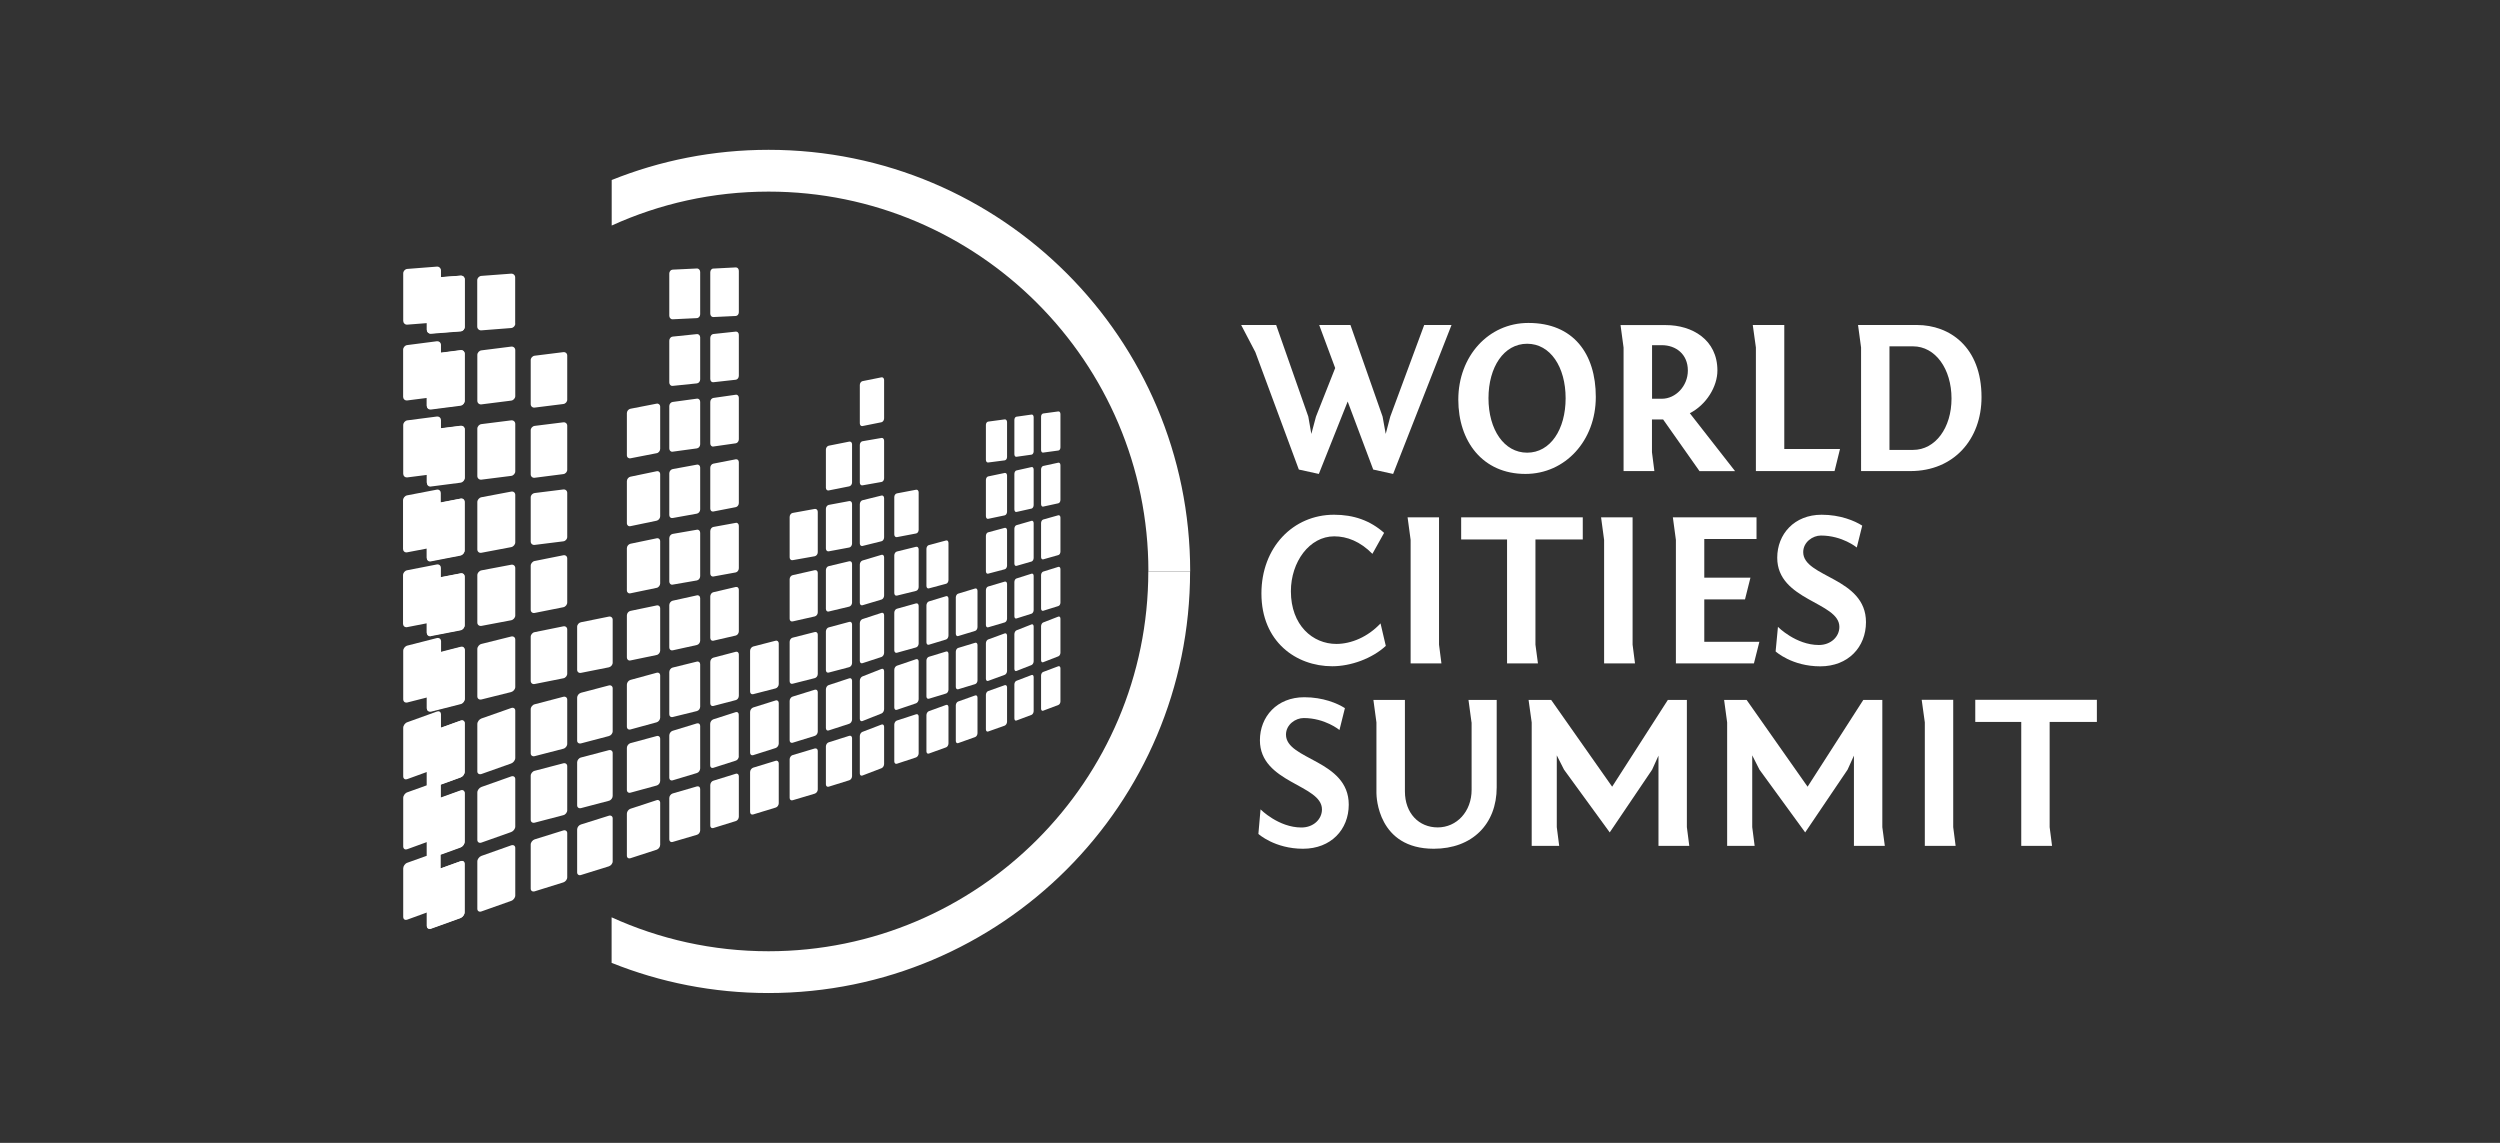 <?xml version="1.0" encoding="UTF-8"?> <svg xmlns="http://www.w3.org/2000/svg" xmlns:xlink="http://www.w3.org/1999/xlink" version="1.1" id="Layer_1" x="0px" y="0px" viewBox="0 0 280 128" style="enable-background:new 0 0 280 128;" xml:space="preserve"><rect x="0" y="0" width="280" height="128" fill="#333333" stroke="none"/> <style type="text/css"> .st0{fill-rule:evenodd;clip-rule:evenodd;fill:#FFFFFF;} .st1{fill:#FFFFFF;} .st2{fill:#FFFEFE;} .st3{fill-rule:evenodd;clip-rule:evenodd;} .st4{fill-rule:evenodd;clip-rule:evenodd;fill:none;} </style> <g> <path class="st1" d="M128.62,64c0-23.46-19.09-42.54-42.54-42.54c-6.26,0-12.21,1.36-17.57,3.8v-5.1 c5.43-2.18,11.36-3.38,17.57-3.38c26.08,0,47.22,21.14,47.22,47.22H128.62z"></path> <path class="st1" d="M133.29,64c0,26.08-21.14,47.22-47.22,47.22c-6.21,0-12.14-1.2-17.57-3.38v-5.1c5.36,2.44,11.31,3.8,17.57,3.8 c23.46,0,42.54-19.09,42.54-42.54H133.29z"></path> <path class="st1" d="M57.71,84.89c0,0.25-0.21,0.53-0.46,0.62l-3.33,1.18c-0.25,0.08-0.46-0.05-0.46-0.29v-5.31 c0-0.25,0.21-0.53,0.46-0.62l3.33-1.17c0.25-0.09,0.46,0.04,0.46,0.29V84.89z"></path> <path class="st1" d="M63.53,83.31c0,0.24-0.19,0.49-0.44,0.55l-3.21,0.83c-0.24,0.06-0.44-0.08-0.44-0.32v-4.94 c0-0.24,0.2-0.49,0.44-0.55l3.21-0.84c0.24-0.06,0.44,0.08,0.44,0.32V83.31z"></path> <path class="st1" d="M68.62,74.22c0,0.24-0.19,0.47-0.43,0.52l-3.12,0.62c-0.24,0.05-0.43-0.11-0.43-0.34V70.2 c0-0.24,0.19-0.46,0.43-0.51l3.12-0.63c0.23-0.05,0.43,0.11,0.43,0.34V74.22z"></path> <path class="st1" d="M73.94,65.34c0,0.23-0.18,0.46-0.4,0.5l-2.93,0.61c-0.22,0.05-0.4-0.1-0.4-0.33V61.4c0-0.23,0.18-0.45,0.4-0.5 l2.93-0.61c0.22-0.05,0.4,0.1,0.4,0.33V65.34z"></path> <path class="st1" d="M73.94,80.37c0,0.23-0.18,0.47-0.4,0.53l-2.93,0.8c-0.22,0.06-0.4-0.08-0.4-0.31v-4.71 c0-0.23,0.18-0.47,0.4-0.53l2.93-0.8c0.22-0.06,0.4,0.07,0.4,0.31V80.37z"></path> <path class="st1" d="M73.94,94.62c0,0.23-0.18,0.48-0.4,0.55l-2.93,0.95c-0.22,0.07-0.4-0.05-0.4-0.28v-4.71 c0-0.23,0.18-0.48,0.4-0.55l2.93-0.96c0.22-0.07,0.4,0.06,0.4,0.29V94.62z"></path> <path class="st1" d="M48.11,104.04c-0.18,0-0.3-0.13-0.3-0.33v-1.51l-2.2,0.8c-0.05,0.02-0.11,0.03-0.15,0.03 c-0.18,0-0.3-0.13-0.3-0.33v-5.44c0-0.25,0.2-0.54,0.45-0.63l2.2-0.79l0-0.02v-1.51l-2.2,0.8c-0.05,0.02-0.1,0.03-0.15,0.03 c-0.18,0-0.3-0.13-0.3-0.33v-5.44c0-0.26,0.2-0.54,0.45-0.63l2.2-0.79v-1.49l-2.2,0.8c-0.05,0.02-0.11,0.03-0.15,0.03 c-0.18,0-0.3-0.13-0.3-0.33v-5.44c0-0.26,0.2-0.54,0.45-0.63l3.33-1.2c0.05-0.02,0.1-0.03,0.15-0.03c0.17,0,0.3,0.13,0.3,0.33v1.51 l2.2-0.79c0.05-0.02,0.1-0.03,0.15-0.03c0.18,0,0.3,0.12,0.3,0.33v5.44c0,0.26-0.21,0.54-0.46,0.63l-2.2,0.8v1.48l2.2-0.79 c0.05-0.02,0.1-0.03,0.15-0.03c0.18,0,0.3,0.13,0.3,0.33v5.43c0,0.26-0.21,0.54-0.46,0.63l-2.21,0.8l0,0.02v1.51l2.2-0.79 c0.05-0.02,0.1-0.03,0.15-0.03c0.18,0,0.3,0.12,0.3,0.33v5.44c0,0.26-0.21,0.54-0.46,0.63l-3.33,1.2 C48.2,104.03,48.15,104.04,48.11,104.04"></path> <path class="st1" d="M48.15,79.71c-0.2,0-0.34-0.15-0.34-0.36v-1.23l-2.2,0.56c-0.04,0.01-0.07,0.01-0.11,0.01 c-0.2,0-0.34-0.15-0.34-0.36v-5.44c0-0.25,0.2-0.51,0.45-0.58l3.33-0.85c0.04-0.01,0.07-0.01,0.11-0.01c0.2,0,0.35,0.15,0.35,0.37 v1.23l2.2-0.56c0.03-0.01,0.07-0.01,0.11-0.01c0.2,0,0.35,0.15,0.35,0.36v5.44c0,0.26-0.21,0.52-0.46,0.58l-3.33,0.85 C48.22,79.71,48.18,79.71,48.15,79.71"></path> <path class="st1" d="M48.18,71.27c-0.22,0-0.38-0.16-0.38-0.39v-1.07l-2.2,0.43c-0.03,0.01-0.06,0.01-0.09,0.01 c-0.21,0-0.37-0.16-0.37-0.39v-5.44c0-0.26,0.2-0.5,0.45-0.55l3.33-0.65c0.03,0,0.06-0.01,0.09-0.01c0.21,0,0.37,0.16,0.37,0.38 v1.07l2.2-0.43c0.03,0,0.05-0.01,0.08-0.01c0.21,0,0.37,0.16,0.37,0.39v5.44c0,0.25-0.21,0.51-0.46,0.55l-3.33,0.65 C48.23,71.27,48.21,71.27,48.18,71.27"></path> <path class="st1" d="M48.17,62.89c-0.21,0-0.37-0.16-0.37-0.39v-1.06l-2.2,0.42c-0.03,0.01-0.06,0.01-0.09,0.01 c-0.21,0-0.37-0.16-0.37-0.39v-5.44c0-0.26,0.2-0.51,0.45-0.56l3.33-0.64c0.03-0.01,0.06-0.01,0.08-0.01 c0.21,0,0.37,0.16,0.37,0.39v1.07l2.2-0.43c0.03-0.01,0.06-0.01,0.08-0.01c0.21,0,0.37,0.16,0.37,0.39v5.44 c0,0.25-0.21,0.5-0.46,0.55l-3.33,0.65C48.23,62.89,48.2,62.89,48.17,62.89"></path> <path class="st1" d="M48.2,54.5c-0.22,0-0.39-0.17-0.39-0.41v-0.9l-2.2,0.28c-0.02,0-0.04,0-0.06,0c-0.22,0-0.39-0.17-0.39-0.42 v-5.44c0-0.25,0.2-0.49,0.45-0.53l3.33-0.43c0.02,0,0.04,0,0.06,0c0.22,0,0.39,0.17,0.39,0.41v0.9l2.2-0.28c0.02,0,0.04,0,0.06,0 c0.22,0,0.4,0.17,0.4,0.41v5.44c0,0.26-0.21,0.49-0.46,0.53l-3.33,0.43C48.24,54.5,48.22,54.5,48.2,54.5"></path> <path class="st1" d="M48.2,45.87c-0.23,0-0.4-0.17-0.4-0.41v-0.89l-2.2,0.28c-0.02,0-0.04,0-0.06,0c-0.22,0-0.39-0.17-0.39-0.41 v-5.27c0-0.25,0.2-0.49,0.45-0.52l3.33-0.43c0.02,0,0.04,0,0.06,0c0.22,0,0.4,0.17,0.4,0.41v0.89l2.2-0.28c0.02,0,0.04,0,0.05,0 c0.22,0,0.4,0.17,0.4,0.41v5.27c0,0.25-0.21,0.49-0.46,0.52l-3.33,0.43C48.24,45.87,48.22,45.87,48.2,45.87"></path> <path class="st1" d="M48.23,37.38c-0.24,0-0.42-0.19-0.42-0.43v-0.76l-2.2,0.17h-0.04c-0.23,0-0.41-0.19-0.41-0.43v-5.31 c0-0.25,0.2-0.48,0.45-0.5l3.33-0.26c0.01,0,0.02,0,0.03,0c0.24,0,0.42,0.19,0.42,0.43v0.76l2.2-0.17h0.04 c0.24,0,0.42,0.18,0.42,0.43v5.31c0,0.25-0.2,0.48-0.46,0.5l-3.33,0.26C48.25,37.38,48.24,37.38,48.23,37.38"></path> <path class="st1" d="M78.42,93c0,0.22-0.16,0.45-0.37,0.5l-2.72,0.8c-0.2,0.06-0.37-0.07-0.37-0.29v-4.63 c0-0.22,0.17-0.44,0.37-0.51l2.72-0.79c0.21-0.06,0.37,0.07,0.37,0.29V93z"></path> <path class="st1" d="M78.42,57.06c0,0.22-0.16,0.43-0.37,0.47l-2.72,0.49c-0.2,0.04-0.37-0.11-0.37-0.33v-4.68 c0-0.22,0.17-0.43,0.37-0.47l2.72-0.5c0.21-0.04,0.37,0.11,0.37,0.33V57.06z"></path> <path class="st1" d="M82.75,91.47c0,0.21-0.15,0.44-0.34,0.49l-2.52,0.78c-0.19,0.06-0.34-0.07-0.34-0.28v-4.53 c0-0.21,0.15-0.44,0.34-0.49l2.52-0.78c0.19-0.06,0.34,0.07,0.34,0.28V91.47z"></path> <path class="st1" d="M87.22,89.97c0,0.21-0.16,0.43-0.35,0.48l-2.52,0.77c-0.19,0.06-0.34-0.07-0.34-0.28v-4.47 c0-0.21,0.16-0.43,0.34-0.49l2.52-0.77c0.19-0.06,0.35,0.07,0.35,0.28V89.97z"></path> <path class="st1" d="M82.75,63.64c0,0.22-0.15,0.43-0.34,0.47l-2.52,0.46c-0.19,0.03-0.34-0.12-0.34-0.34v-4.74 c0-0.22,0.15-0.44,0.34-0.47l2.52-0.46c0.19-0.04,0.34,0.12,0.34,0.34V63.64z"></path> <path class="st1" d="M91.59,88.42c0,0.21-0.15,0.41-0.34,0.47l-2.48,0.74c-0.19,0.05-0.33-0.07-0.33-0.27v-4.32 c0-0.2,0.15-0.42,0.33-0.47l2.48-0.74c0.19-0.05,0.34,0.07,0.34,0.27V88.42z"></path> <path class="st1" d="M95.43,86.93c0,0.2-0.14,0.41-0.31,0.46l-2.31,0.72c-0.17,0.05-0.31-0.06-0.31-0.27v-4.24 c0-0.2,0.14-0.41,0.31-0.46l2.31-0.73c0.17-0.05,0.31,0.07,0.31,0.26V86.93z"></path> <path class="st1" d="M99.02,85.57c0,0.2-0.13,0.41-0.29,0.47l-2.14,0.82c-0.16,0.06-0.29-0.04-0.29-0.24v-4.18 c0-0.2,0.13-0.41,0.29-0.47l2.14-0.82c0.16-0.06,0.29,0.05,0.29,0.25V85.57z"></path> <path class="st1" d="M102.89,84.37c0,0.2-0.13,0.4-0.29,0.46l-2.15,0.71c-0.16,0.05-0.29-0.07-0.29-0.26v-4.13 c0-0.19,0.13-0.4,0.29-0.45L102.6,80c0.16-0.06,0.29,0.06,0.29,0.25V84.37z"></path> <path class="st1" d="M102.89,65.75c0,0.2-0.13,0.39-0.29,0.43l-2.15,0.53c-0.16,0.04-0.29-0.09-0.29-0.29V62.2 c0-0.2,0.13-0.39,0.29-0.43l2.15-0.53c0.16-0.04,0.29,0.09,0.29,0.29V65.75z"></path> <path class="st1" d="M106.23,83.26c0,0.19-0.12,0.39-0.26,0.44l-1.94,0.7c-0.15,0.05-0.27-0.06-0.27-0.25V80.1 c0-0.2,0.12-0.39,0.27-0.45l1.94-0.7c0.14-0.05,0.26,0.06,0.26,0.25V83.26z"></path> <path class="st1" d="M109.48,82.11c0,0.19-0.11,0.38-0.26,0.44l-1.91,0.68c-0.14,0.05-0.26-0.06-0.26-0.25V79 c0-0.19,0.12-0.38,0.26-0.43l1.91-0.68c0.15-0.05,0.26,0.06,0.26,0.25V82.11z"></path> <path class="st1" d="M106.23,64.96c0,0.2-0.12,0.39-0.26,0.42l-1.94,0.52c-0.15,0.04-0.27-0.09-0.27-0.28v-4.15 c0-0.19,0.12-0.39,0.27-0.42l1.94-0.52c0.14-0.04,0.26,0.09,0.26,0.28V64.96z"></path> <path class="st1" d="M102.89,59.34c0,0.2-0.13,0.39-0.29,0.41l-2.15,0.41c-0.16,0.03-0.29-0.11-0.29-0.3v-4.19 c0-0.2,0.13-0.38,0.29-0.41l2.15-0.41c0.16-0.03,0.29,0.1,0.29,0.3V59.34z"></path> <path class="st1" d="M112.79,80.84c0,0.18-0.12,0.37-0.26,0.43l-1.86,0.66c-0.14,0.05-0.25-0.06-0.25-0.24v-3.87 c0-0.18,0.11-0.37,0.25-0.42l1.86-0.66c0.14-0.05,0.26,0.06,0.26,0.24V80.84z"></path> <path class="st1" d="M112.79,75.15c0,0.19-0.12,0.38-0.26,0.43l-1.86,0.68c-0.14,0.05-0.25-0.06-0.25-0.25v-3.96 c0-0.19,0.11-0.38,0.25-0.43l1.86-0.68c0.14-0.05,0.26,0.06,0.26,0.25V75.15z"></path> <path class="st1" d="M112.79,51.19c0,0.19-0.12,0.35-0.26,0.37l-1.86,0.24c-0.14,0.02-0.25-0.12-0.25-0.3v-3.91 c0-0.19,0.11-0.35,0.25-0.37l1.86-0.25c0.14-0.02,0.26,0.12,0.26,0.31V51.19z"></path> <path class="st1" d="M115.77,79.64c0,0.18-0.11,0.37-0.23,0.42l-1.7,0.64c-0.13,0.05-0.23-0.06-0.23-0.24v-3.8 c0-0.18,0.1-0.36,0.23-0.41l1.7-0.65c0.13-0.05,0.23,0.05,0.23,0.24V79.64z"></path> <path class="st1" d="M115.77,74.06c0,0.18-0.11,0.37-0.23,0.42l-1.7,0.67c-0.13,0.05-0.23-0.06-0.23-0.24v-3.88 c0-0.18,0.1-0.37,0.23-0.43l1.7-0.67c0.13-0.05,0.23,0.06,0.23,0.24V74.06z"></path> <path class="st1" d="M115.77,50.56c0,0.18-0.11,0.34-0.23,0.36l-1.7,0.24c-0.13,0.02-0.23-0.11-0.23-0.29v-3.84 c0-0.18,0.1-0.34,0.23-0.36l1.7-0.24c0.13-0.02,0.23,0.12,0.23,0.29V50.56z"></path> <path class="st1" d="M118.77,78.56c0,0.17-0.1,0.35-0.24,0.4l-1.7,0.64c-0.12,0.05-0.23-0.05-0.23-0.23v-3.71 c0-0.18,0.11-0.36,0.23-0.4l1.7-0.64c0.13-0.05,0.24,0.06,0.24,0.23V78.56z"></path> <path class="st1" d="M118.77,73.1c0,0.18-0.1,0.36-0.24,0.41l-1.7,0.66c-0.12,0.05-0.23-0.05-0.23-0.23v-3.8 c0-0.18,0.11-0.37,0.23-0.42l1.7-0.66c0.13-0.05,0.24,0.05,0.24,0.23V73.1z"></path> <path class="st1" d="M118.77,67.49c0,0.18-0.1,0.35-0.24,0.39l-1.7,0.53c-0.12,0.04-0.23-0.08-0.23-0.25v-3.75 c0-0.17,0.11-0.35,0.23-0.39l1.7-0.53c0.13-0.04,0.24,0.07,0.24,0.25V67.49z"></path> <path class="st1" d="M118.77,50.11c0,0.18-0.1,0.34-0.24,0.35l-1.7,0.23c-0.12,0.03-0.23-0.11-0.23-0.28v-3.75 c0-0.18,0.11-0.33,0.23-0.35l1.7-0.23c0.13-0.02,0.24,0.11,0.24,0.29V50.11z"></path> <path class="st1" d="M57.71,100.29c0,0.25-0.21,0.53-0.46,0.61l-3.33,1.18c-0.25,0.09-0.46-0.04-0.46-0.29v-5.31 c0-0.25,0.21-0.53,0.46-0.62l3.33-1.18c0.25-0.09,0.46,0.04,0.46,0.29V100.29z"></path> <path class="st1" d="M57.71,92.57c0,0.25-0.21,0.53-0.46,0.62l-3.33,1.18c-0.25,0.09-0.46-0.05-0.46-0.3v-5.31 c0-0.25,0.21-0.53,0.46-0.62l3.33-1.18c0.25-0.09,0.46,0.04,0.46,0.3V92.57z"></path> <path class="st1" d="M57.71,76.94c0,0.25-0.21,0.5-0.46,0.57l-3.33,0.83c-0.25,0.06-0.46-0.09-0.46-0.34v-5.31 c0-0.25,0.21-0.51,0.46-0.57l3.33-0.83c0.25-0.06,0.46,0.09,0.46,0.34V76.94z"></path> <path class="st1" d="M57.71,68.93c0,0.25-0.21,0.49-0.46,0.54l-3.33,0.63c-0.25,0.04-0.46-0.12-0.46-0.37v-5.31 c0-0.25,0.21-0.49,0.46-0.54l3.33-0.63c0.25-0.05,0.46,0.12,0.46,0.37V68.93z"></path> <path class="st1" d="M57.71,60.74c0,0.25-0.21,0.49-0.46,0.54l-3.33,0.63c-0.25,0.05-0.46-0.12-0.46-0.37v-5.31 c0-0.25,0.21-0.49,0.46-0.54l3.33-0.63c0.25-0.05,0.46,0.11,0.46,0.37V60.74z"></path> <path class="st1" d="M57.71,52.79c0,0.25-0.21,0.48-0.46,0.51l-3.33,0.42c-0.25,0.03-0.46-0.15-0.46-0.4v-5.31 c0-0.25,0.21-0.48,0.46-0.51l3.33-0.42c0.25-0.03,0.46,0.14,0.46,0.4V52.79z"></path> <path class="st1" d="M57.71,44.36c0,0.25-0.21,0.48-0.46,0.51l-3.33,0.42c-0.25,0.03-0.46-0.15-0.46-0.4v-5.14 c0-0.25,0.21-0.48,0.46-0.51l3.33-0.42c0.25-0.03,0.46,0.14,0.46,0.4V44.36z"></path> <path class="st1" d="M63.53,44.76c0,0.24-0.19,0.46-0.44,0.49l-3.21,0.4c-0.24,0.03-0.44-0.14-0.44-0.38v-4.94 c0-0.24,0.2-0.46,0.44-0.49l3.21-0.4c0.24-0.03,0.44,0.14,0.44,0.38V44.76z"></path> <path class="st1" d="M63.53,52.61c0,0.24-0.19,0.46-0.44,0.49l-3.21,0.41c-0.24,0.03-0.44-0.14-0.44-0.38v-4.94 c0-0.24,0.2-0.46,0.44-0.49l3.21-0.4c0.24-0.03,0.44,0.14,0.44,0.38V52.61z"></path> <path class="st1" d="M63.53,60.14c0,0.24-0.19,0.46-0.44,0.49l-3.21,0.4c-0.24,0.03-0.44-0.14-0.44-0.38v-4.94 c0-0.25,0.2-0.46,0.44-0.49l3.21-0.4c0.24-0.03,0.44,0.14,0.44,0.38V60.14z"></path> <path class="st1" d="M63.53,67.48c0,0.24-0.19,0.48-0.44,0.53l-3.21,0.64c-0.24,0.05-0.44-0.11-0.44-0.35v-4.94 c0-0.24,0.2-0.48,0.44-0.53l3.21-0.64c0.24-0.05,0.44,0.11,0.44,0.35V67.48z"></path> <path class="st1" d="M63.53,75.45c0,0.24-0.19,0.48-0.44,0.52l-3.21,0.64c-0.24,0.05-0.44-0.11-0.44-0.35v-4.94 c0-0.24,0.2-0.48,0.44-0.52l3.21-0.65c0.24-0.05,0.44,0.11,0.44,0.35V75.45z"></path> <path class="st1" d="M63.53,90.75c0,0.24-0.19,0.49-0.44,0.55l-3.21,0.84c-0.24,0.06-0.44-0.08-0.44-0.32v-4.94 c0-0.24,0.2-0.49,0.44-0.55l3.21-0.84c0.24-0.06,0.44,0.08,0.44,0.32V90.75z"></path> <path class="st1" d="M63.53,98.26c0,0.24-0.19,0.49-0.44,0.57l-3.21,1c-0.24,0.07-0.44-0.06-0.44-0.3v-4.94 c0-0.24,0.2-0.5,0.44-0.58l3.21-1c0.24-0.07,0.44,0.06,0.44,0.3V98.26z"></path> <path class="st1" d="M68.62,81.9c0,0.24-0.19,0.48-0.43,0.54l-3.12,0.82c-0.24,0.06-0.43-0.08-0.43-0.31v-4.82 c0-0.23,0.19-0.47,0.43-0.54l3.12-0.82c0.23-0.06,0.43,0.08,0.43,0.32V81.9z"></path> <path class="st1" d="M68.62,89.15c0,0.23-0.19,0.48-0.43,0.54l-3.12,0.82c-0.24,0.06-0.43-0.08-0.43-0.31v-4.82 c0-0.23,0.19-0.48,0.43-0.54l3.12-0.82c0.23-0.06,0.43,0.08,0.43,0.31V89.15z"></path> <path class="st1" d="M68.62,96.47c0,0.24-0.19,0.48-0.43,0.56l-3.12,0.97c-0.24,0.08-0.43-0.06-0.43-0.29V92.9 c0-0.24,0.19-0.49,0.43-0.56l3.12-0.98c0.23-0.07,0.43,0.06,0.43,0.29V96.47z"></path> <path class="st1" d="M73.94,72.86c0,0.23-0.18,0.46-0.4,0.5l-2.93,0.61c-0.22,0.05-0.4-0.11-0.4-0.33v-4.72 c0-0.23,0.18-0.46,0.4-0.5l2.93-0.61c0.22-0.05,0.4,0.1,0.4,0.33V72.86z"></path> <path class="st1" d="M73.94,57.82c0,0.23-0.18,0.45-0.4,0.5l-2.93,0.61c-0.22,0.05-0.4-0.1-0.4-0.33v-4.71 c0-0.23,0.18-0.46,0.4-0.5l2.93-0.61c0.22-0.05,0.4,0.1,0.4,0.33V57.82z"></path> <path class="st1" d="M73.94,50.27c0,0.23-0.18,0.46-0.4,0.49l-2.93,0.57c-0.22,0.04-0.4-0.11-0.4-0.34v-4.72 c0-0.23,0.18-0.45,0.4-0.49l2.93-0.57c0.22-0.04,0.4,0.11,0.4,0.34V50.27z"></path> <path class="st1" d="M73.94,87.46c0,0.23-0.18,0.47-0.4,0.52l-2.93,0.8c-0.22,0.06-0.4-0.08-0.4-0.31v-4.71 c0-0.23,0.18-0.46,0.4-0.53l2.93-0.79c0.22-0.07,0.4,0.08,0.4,0.3V87.46z"></path> <path class="st1" d="M57.71,36.25c0,0.25-0.21,0.47-0.46,0.49L53.91,37c-0.25,0.02-0.46-0.17-0.46-0.42v-5.19 c0-0.25,0.21-0.47,0.46-0.49l3.33-0.25c0.25-0.02,0.46,0.17,0.46,0.42V36.25z"></path> <path class="st1" d="M78.42,86.06c0,0.23-0.16,0.46-0.37,0.52l-2.72,0.82c-0.2,0.06-0.37-0.07-0.37-0.29v-4.74 c0-0.23,0.17-0.46,0.37-0.52l2.72-0.83c0.21-0.06,0.37,0.07,0.37,0.29V86.06z"></path> <path class="st1" d="M78.42,79.15c0,0.22-0.16,0.44-0.37,0.49l-2.72,0.67c-0.2,0.05-0.37-0.09-0.37-0.31v-4.73 c0-0.22,0.17-0.45,0.37-0.5l2.72-0.67c0.21-0.05,0.37,0.09,0.37,0.31V79.15z"></path> <path class="st1" d="M78.42,71.75c0,0.22-0.16,0.44-0.37,0.49l-2.72,0.6c-0.2,0.04-0.37-0.1-0.37-0.33v-4.74 c0-0.22,0.17-0.44,0.37-0.49l2.72-0.6c0.21-0.05,0.37,0.1,0.37,0.32V71.75z"></path> <path class="st1" d="M78.42,64.53c0,0.23-0.16,0.44-0.37,0.48l-2.72,0.47c-0.2,0.04-0.37-0.12-0.37-0.35v-4.85 c0-0.23,0.17-0.44,0.37-0.48l2.72-0.47c0.21-0.04,0.37,0.12,0.37,0.35V64.53z"></path> <path class="st1" d="M78.42,49.76c0,0.23-0.16,0.43-0.37,0.46l-2.72,0.37c-0.2,0.03-0.37-0.13-0.37-0.36v-4.75 c0-0.23,0.17-0.43,0.37-0.46l2.72-0.37c0.21-0.03,0.37,0.13,0.37,0.36V49.76z"></path> <path class="st1" d="M78.42,42.49c0,0.23-0.16,0.43-0.37,0.45l-2.72,0.28c-0.2,0.02-0.37-0.15-0.37-0.38v-4.69 c0-0.23,0.17-0.43,0.37-0.45l2.72-0.28c0.21-0.02,0.37,0.15,0.37,0.37V42.49z"></path> <path class="st1" d="M78.42,35.2c0,0.22-0.16,0.42-0.37,0.43l-2.72,0.13c-0.2,0.01-0.37-0.17-0.37-0.4v-4.73 c0-0.23,0.17-0.42,0.37-0.43l2.72-0.13c0.21-0.01,0.37,0.17,0.37,0.4V35.2z"></path> <path class="st1" d="M82.75,84.69c0,0.22-0.15,0.45-0.34,0.5L79.88,86c-0.19,0.06-0.34-0.07-0.34-0.29v-4.63 c0-0.22,0.15-0.44,0.34-0.51l2.52-0.81c0.19-0.06,0.34,0.06,0.34,0.29V84.69z"></path> <path class="st1" d="M82.75,77.93c0,0.22-0.15,0.44-0.34,0.48l-2.52,0.66c-0.19,0.05-0.34-0.09-0.34-0.3v-4.63 c0-0.22,0.15-0.43,0.34-0.48L82.41,73c0.19-0.05,0.34,0.08,0.34,0.31V77.93z"></path> <path class="st1" d="M87.22,83.28c0,0.22-0.16,0.44-0.35,0.5l-2.52,0.8c-0.19,0.06-0.34-0.07-0.34-0.28v-4.56 c0-0.22,0.16-0.44,0.34-0.5l2.52-0.79c0.19-0.06,0.35,0.07,0.35,0.28V83.28z"></path> <path class="st1" d="M87.22,76.62c0,0.21-0.16,0.43-0.35,0.48l-2.52,0.65c-0.19,0.05-0.34-0.09-0.34-0.3v-4.56 c0-0.21,0.16-0.43,0.34-0.48l2.52-0.65c0.19-0.05,0.35,0.09,0.35,0.3V76.62z"></path> <path class="st1" d="M82.75,70.7c0,0.22-0.15,0.43-0.34,0.48l-2.52,0.58c-0.19,0.04-0.34-0.1-0.34-0.32V66.8 c0-0.21,0.15-0.43,0.34-0.47l2.52-0.59c0.19-0.04,0.34,0.1,0.34,0.32V70.7z"></path> <path class="st1" d="M91.59,81.94c0,0.21-0.15,0.43-0.34,0.48l-2.48,0.77c-0.19,0.05-0.33-0.07-0.33-0.28V78.5 c0-0.21,0.15-0.43,0.33-0.48l2.48-0.77c0.19-0.06,0.34,0.07,0.34,0.27V81.94z"></path> <path class="st1" d="M91.59,75.49c0,0.21-0.15,0.42-0.34,0.46l-2.48,0.63c-0.19,0.05-0.33-0.08-0.33-0.29v-4.41 c0-0.21,0.15-0.42,0.33-0.46l2.48-0.63c0.19-0.05,0.34,0.08,0.34,0.29V75.49z"></path> <path class="st1" d="M91.59,68.59c0,0.21-0.15,0.41-0.34,0.45l-2.48,0.56c-0.19,0.04-0.33-0.09-0.33-0.3v-4.43 c0-0.21,0.15-0.41,0.33-0.45l2.48-0.56c0.19-0.04,0.34,0.09,0.34,0.3V68.59z"></path> <path class="st1" d="M91.59,61.85c0,0.22-0.15,0.41-0.34,0.45l-2.48,0.44c-0.19,0.03-0.33-0.11-0.33-0.32v-4.52 c0-0.21,0.15-0.42,0.33-0.45L91.25,57c0.19-0.03,0.34,0.11,0.34,0.33V61.85z"></path> <path class="st1" d="M82.75,56.34c0,0.22-0.15,0.42-0.34,0.46l-2.52,0.49c-0.19,0.04-0.34-0.11-0.34-0.33v-4.57 c0-0.22,0.15-0.42,0.34-0.46l2.52-0.49c0.19-0.03,0.34,0.11,0.34,0.33V56.34z"></path> <path class="st1" d="M95.43,80.58c0,0.21-0.14,0.42-0.31,0.48l-2.31,0.75c-0.17,0.06-0.31-0.06-0.31-0.27V77.2 c0-0.2,0.14-0.42,0.31-0.47l2.31-0.76c0.17-0.06,0.31,0.07,0.31,0.27V80.58z"></path> <path class="st1" d="M95.43,74.26c0,0.21-0.14,0.41-0.31,0.46l-2.31,0.61c-0.17,0.05-0.31-0.08-0.31-0.28v-4.33 c0-0.2,0.14-0.41,0.31-0.45l2.31-0.62c0.17-0.05,0.31,0.08,0.31,0.28V74.26z"></path> <path class="st1" d="M95.43,67.49c0,0.21-0.14,0.4-0.31,0.45l-2.31,0.55c-0.17,0.04-0.31-0.09-0.31-0.3v-4.34 c0-0.2,0.14-0.41,0.31-0.44l2.31-0.55c0.17-0.04,0.31,0.09,0.31,0.29V67.49z"></path> <path class="st1" d="M95.43,60.88c0,0.21-0.14,0.41-0.31,0.44l-2.31,0.43c-0.17,0.03-0.31-0.11-0.31-0.32v-4.44 c0-0.21,0.14-0.4,0.31-0.44l2.31-0.43c0.17-0.03,0.31,0.11,0.31,0.32V60.88z"></path> <path class="st1" d="M95.43,54.04c0,0.21-0.14,0.39-0.31,0.43l-2.31,0.46c-0.17,0.04-0.31-0.1-0.31-0.3v-4.28 c0-0.2,0.14-0.39,0.31-0.43l2.31-0.46c0.17-0.03,0.31,0.1,0.31,0.3V54.04z"></path> <path class="st1" d="M82.75,49.2c0,0.22-0.15,0.42-0.34,0.45l-2.52,0.36c-0.19,0.03-0.34-0.13-0.34-0.35v-4.64 c0-0.22,0.15-0.42,0.34-0.45l2.52-0.36c0.19-0.03,0.34,0.13,0.34,0.35V49.2z"></path> <path class="st1" d="M99.02,79.43c0,0.2-0.13,0.42-0.29,0.48l-2.14,0.85c-0.16,0.06-0.29-0.05-0.29-0.25v-4.27 c0-0.2,0.13-0.42,0.29-0.48l2.14-0.84c0.16-0.07,0.29,0.05,0.29,0.25V79.43z"></path> <path class="st1" d="M99.02,73.12c0,0.2-0.13,0.4-0.29,0.46l-2.14,0.7c-0.16,0.05-0.29-0.07-0.29-0.26V69.8 c0-0.2,0.13-0.4,0.29-0.46l2.14-0.7c0.16-0.05,0.29,0.06,0.29,0.26V73.12z"></path> <path class="st1" d="M99.02,66.7c0,0.21-0.13,0.4-0.29,0.45l-2.14,0.64c-0.16,0.04-0.29-0.08-0.29-0.28v-4.28 c0-0.2,0.13-0.4,0.29-0.45l2.14-0.64c0.16-0.05,0.29,0.08,0.29,0.28V66.7z"></path> <path class="st1" d="M99.02,60.18c0,0.21-0.13,0.41-0.29,0.44l-2.14,0.53c-0.16,0.04-0.29-0.1-0.29-0.3v-4.37 c0-0.21,0.13-0.41,0.29-0.45l2.14-0.53c0.16-0.04,0.29,0.1,0.29,0.3V60.18z"></path> <path class="st1" d="M102.89,78.31c0,0.2-0.13,0.4-0.29,0.46l-2.15,0.73c-0.16,0.06-0.29-0.06-0.29-0.26v-4.22 c0-0.2,0.13-0.4,0.29-0.46l2.15-0.73c0.16-0.05,0.29,0.06,0.29,0.26V78.31z"></path> <path class="st1" d="M102.89,72.07c0,0.2-0.13,0.4-0.29,0.44l-2.15,0.6c-0.16,0.04-0.29-0.08-0.29-0.28v-4.21 c0-0.19,0.13-0.4,0.29-0.44l2.15-0.6c0.16-0.04,0.29,0.08,0.29,0.28V72.07z"></path> <path class="st1" d="M106.23,77.24c0,0.19-0.12,0.38-0.26,0.43l-1.94,0.59c-0.15,0.04-0.27-0.08-0.27-0.26v-4.02 c0-0.19,0.12-0.37,0.27-0.42l1.94-0.59c0.14-0.05,0.26,0.07,0.26,0.26V77.24z"></path> <path class="st1" d="M106.23,71.18c0,0.2-0.12,0.39-0.26,0.44l-1.94,0.59c-0.15,0.04-0.27-0.08-0.27-0.27v-4.14 c0-0.19,0.12-0.39,0.27-0.44l1.94-0.59c0.14-0.04,0.26,0.08,0.26,0.28V71.18z"></path> <path class="st1" d="M109.48,76.2c0,0.19-0.11,0.37-0.26,0.42l-1.91,0.58c-0.14,0.04-0.26-0.08-0.26-0.26v-3.95 c0-0.19,0.12-0.38,0.26-0.42l1.91-0.58c0.15-0.04,0.26,0.07,0.26,0.26V76.2z"></path> <path class="st1" d="M109.48,70.23c0,0.19-0.11,0.38-0.26,0.43l-1.91,0.58c-0.14,0.05-0.26-0.08-0.26-0.27v-4.06 c0-0.19,0.12-0.38,0.26-0.42l1.91-0.58c0.15-0.04,0.26,0.08,0.26,0.27V70.23z"></path> <path class="st1" d="M99.02,53.57c0,0.2-0.13,0.39-0.29,0.41l-2.14,0.38c-0.16,0.03-0.29-0.11-0.29-0.31v-4.22 c0-0.2,0.13-0.38,0.29-0.41l2.14-0.37c0.16-0.03,0.29,0.11,0.29,0.31V53.57z"></path> <path class="st1" d="M112.79,69.3c0,0.19-0.12,0.37-0.26,0.41l-1.86,0.55c-0.14,0.04-0.25-0.08-0.25-0.26v-3.9 c0-0.19,0.11-0.37,0.25-0.41l1.86-0.55c0.14-0.04,0.26,0.07,0.26,0.26V69.3z"></path> <path class="st1" d="M112.79,63.36c0,0.18-0.12,0.37-0.26,0.4l-1.86,0.49c-0.14,0.04-0.25-0.08-0.25-0.27v-3.96 c0-0.19,0.11-0.37,0.25-0.4l1.86-0.5c0.14-0.04,0.26,0.09,0.26,0.27V63.36z"></path> <path class="st1" d="M112.79,57.32c0,0.19-0.12,0.37-0.26,0.4l-1.86,0.39c-0.14,0.03-0.25-0.11-0.25-0.3v-4.05 c0-0.19,0.11-0.37,0.25-0.4l1.86-0.39c0.14-0.03,0.26,0.1,0.26,0.29V57.32z"></path> <path class="st1" d="M115.77,68.33c0,0.18-0.11,0.36-0.23,0.4l-1.7,0.54c-0.13,0.04-0.23-0.07-0.23-0.25v-3.83 c0-0.18,0.1-0.36,0.23-0.4l1.7-0.54c0.13-0.04,0.23,0.07,0.23,0.25V68.33z"></path> <path class="st1" d="M115.77,62.49c0,0.19-0.11,0.36-0.23,0.4l-1.7,0.49c-0.13,0.03-0.23-0.08-0.23-0.27v-3.89 c0-0.18,0.1-0.36,0.23-0.4l1.7-0.49c0.13-0.03,0.23,0.08,0.23,0.27V62.49z"></path> <path class="st1" d="M115.77,56.57c0,0.19-0.11,0.36-0.23,0.39l-1.7,0.38c-0.13,0.03-0.23-0.11-0.23-0.29v-3.97 c0-0.19,0.1-0.36,0.23-0.39l1.7-0.38c0.13-0.03,0.23,0.1,0.23,0.29V56.57z"></path> <path class="st1" d="M118.77,61.78c0,0.18-0.1,0.36-0.24,0.39l-1.7,0.48c-0.12,0.03-0.23-0.08-0.23-0.26v-3.81 c0-0.18,0.11-0.35,0.23-0.39l1.7-0.48c0.13-0.03,0.24,0.08,0.24,0.26V61.78z"></path> <path class="st1" d="M118.77,55.99c0,0.18-0.1,0.35-0.24,0.38l-1.7,0.37c-0.12,0.03-0.23-0.1-0.23-0.28v-3.89 c0-0.18,0.11-0.35,0.23-0.38l1.7-0.37c0.13-0.03,0.24,0.09,0.24,0.28V55.99z"></path> <path class="st1" d="M99.02,46.86c0,0.2-0.13,0.39-0.29,0.43l-2.14,0.43c-0.16,0.03-0.29-0.11-0.29-0.31v-4.29 c0-0.2,0.13-0.39,0.29-0.43l2.14-0.43c0.16-0.03,0.29,0.11,0.29,0.31V46.86z"></path> <path class="st1" d="M82.75,42.09c0,0.22-0.15,0.42-0.34,0.44l-2.52,0.28c-0.19,0.02-0.34-0.14-0.34-0.37v-4.59 c0-0.22,0.15-0.42,0.34-0.44l2.52-0.27c0.19-0.02,0.34,0.14,0.34,0.37V42.09z"></path> <path class="st1" d="M82.75,34.97c0,0.22-0.15,0.41-0.34,0.42l-2.52,0.12c-0.19,0.01-0.34-0.16-0.34-0.39V30.5 c0-0.23,0.15-0.42,0.34-0.42l2.52-0.13c0.19-0.01,0.34,0.16,0.34,0.39V34.97z"></path> <path class="st1" d="M52.05,102.16c0,0.25-0.2,0.53-0.45,0.63l-3.34,1.2c-0.25,0.09-0.46-0.04-0.46-0.3v-5.41 c0-0.26,0.21-0.54,0.46-0.63l3.34-1.2c0.25-0.09,0.45,0.04,0.45,0.3V102.16z"></path> <path class="st1" d="M52.05,94.24c0,0.26-0.2,0.54-0.45,0.63l-3.34,1.2c-0.25,0.09-0.46-0.04-0.46-0.3v-5.42 c0-0.26,0.21-0.54,0.46-0.63l3.34-1.2c0.25-0.09,0.45,0.05,0.45,0.3V94.24z"></path> <path class="st1" d="M52.05,86.43c0,0.25-0.2,0.54-0.45,0.62l-3.34,1.2c-0.25,0.09-0.46-0.05-0.46-0.3v-5.41 c0-0.25,0.21-0.54,0.46-0.63l3.34-1.2c0.25-0.09,0.45,0.04,0.45,0.3V86.43z"></path> <path class="st1" d="M52.05,78.21c0,0.26-0.2,0.51-0.45,0.58l-3.34,0.85c-0.25,0.06-0.46-0.09-0.46-0.35v-5.42 c0-0.26,0.21-0.52,0.46-0.58l3.34-0.85c0.25-0.07,0.45,0.09,0.45,0.35V78.21z"></path> <path class="st1" d="M52.05,70c0,0.26-0.2,0.51-0.45,0.55l-3.34,0.64c-0.25,0.05-0.46-0.12-0.46-0.37v-5.42 c0-0.25,0.21-0.5,0.46-0.55l3.34-0.64c0.25-0.05,0.45,0.12,0.45,0.37V70z"></path> <path class="st1" d="M52.05,61.62c0,0.25-0.2,0.5-0.45,0.55l-3.34,0.64c-0.25,0.05-0.46-0.12-0.46-0.37v-5.41 c0-0.26,0.21-0.5,0.46-0.55l3.34-0.64c0.25-0.05,0.45,0.12,0.45,0.38V61.62z"></path> <path class="st1" d="M52.05,53.45c0,0.25-0.2,0.48-0.45,0.51l-3.34,0.42c-0.25,0.03-0.46-0.15-0.46-0.4v-5.34 c0-0.25,0.21-0.48,0.46-0.51l3.34-0.42c0.25-0.03,0.45,0.15,0.45,0.4V53.45z"></path> <path class="st1" d="M52.05,44.85c0,0.25-0.2,0.49-0.45,0.52l-3.34,0.43c-0.25,0.04-0.46-0.15-0.46-0.4v-5.24 c0-0.26,0.21-0.48,0.46-0.52l3.34-0.43c0.25-0.03,0.45,0.15,0.45,0.41V44.85z"></path> <path class="st1" d="M52.05,36.59c0,0.26-0.2,0.48-0.45,0.5l-3.34,0.25c-0.25,0.02-0.46-0.17-0.46-0.43v-5.29 c0-0.25,0.21-0.48,0.46-0.5l3.34-0.25c0.25-0.02,0.45,0.17,0.45,0.43V36.59z"></path> <path class="st1" d="M141.18,90.65c0,0,2.01,2.03,4.58,2.03c1.35,0,2.3-0.93,2.3-2.03c0-2.79-6.95-2.94-6.95-7.74 c0-2.65,1.91-4.82,4.97-4.82c2.1,0,3.7,0.68,4.55,1.22l-0.61,2.45c0,0-1.61-1.34-4.01-1.34c-0.91,0-1.98,0.73-1.98,1.86 c0,2.84,7.03,2.82,7.03,7.84c0,2.79-1.99,4.94-5.12,4.94c-3.18,0-5-1.66-5-1.66L141.18,90.65z"></path> <path class="st1" d="M164.81,80.91l-0.34-2.52h3.16v9.79c0,4.12-2.74,6.88-7.05,6.88c-6.27,0-6.42-5.83-6.42-6.24v-7.91l-0.34-2.52 h3.53v10.24c0,2.45,1.56,4.04,3.67,4.04c2.13,0,3.8-1.77,3.8-4.21V80.91z"></path> <polygon class="st1" points="175.17,86.2 174.36,84.6 174.36,92.64 174.63,94.74 171.55,94.74 171.55,80.91 171.2,78.39 173.73,78.39 180.56,88.11 186.8,78.39 188.93,78.39 188.93,92.64 189.2,94.74 185.75,94.74 185.75,84.63 185.04,86.2 180.29,93.23 "></polygon> <polygon class="st1" points="197.06,86.2 196.25,84.6 196.25,92.64 196.52,94.74 193.44,94.74 193.44,80.91 193.1,78.39 195.62,78.39 202.45,88.11 208.69,78.39 210.82,78.39 210.82,92.64 211.1,94.74 207.64,94.74 207.64,84.63 206.93,86.2 202.18,93.23 "></polygon> <polygon class="st1" points="218.76,92.64 219.03,94.74 215.58,94.74 215.58,80.91 215.23,78.38 218.76,78.38 "></polygon> <polygon class="st1" points="221.23,78.38 234.85,78.38 234.85,80.86 229.56,80.86 229.56,92.64 229.83,94.74 226.38,94.74 226.38,80.86 221.23,80.86 "></polygon> <path class="st1" d="M153.71,62.03c-1.37-1.39-2.84-1.96-4.28-1.96c-2.77,0-4.85,2.86-4.85,6.15c0,3.82,2.45,5.9,5.09,5.9 c1.66,0,3.53-0.78,4.95-2.3l0.59,2.52c-1.54,1.42-3.92,2.28-6,2.28c-4.04,0-7.93-2.74-7.93-8.15c0-5.17,3.55-8.82,8.13-8.82 c2.2,0,4.04,0.64,5.61,2.03L153.71,62.03z"></path> <polygon class="st1" points="161.17,72.2 161.44,74.3 157.99,74.3 157.99,60.47 157.65,57.94 161.17,57.94 "></polygon> <polygon class="st1" points="163.65,57.94 177.27,57.94 177.27,60.42 171.97,60.42 171.97,72.2 172.25,74.3 168.79,74.3 168.79,60.42 163.65,60.42 "></polygon> <polygon class="st1" points="182.85,72.2 183.12,74.3 179.66,74.3 179.66,60.47 179.32,57.94 182.85,57.94 "></polygon> <polygon class="st1" points="187.7,60.47 187.36,57.94 196.73,57.94 196.73,60.37 190.88,60.37 190.88,64.7 196.05,64.7 195.44,67.13 190.88,67.13 190.88,71.88 197.05,71.88 196.44,74.3 187.7,74.3 "></polygon> <path class="st1" d="M199.13,70.21c0,0,2.01,2.03,4.58,2.03c1.35,0,2.3-0.93,2.3-2.03c0-2.79-6.96-2.94-6.96-7.74 c0-2.65,1.91-4.82,4.97-4.82c2.1,0,3.7,0.68,4.55,1.22l-0.61,2.45c0,0-1.61-1.34-4.02-1.34c-0.91,0-1.98,0.73-1.98,1.86 c0,2.84,7.03,2.82,7.03,7.84c0,2.79-1.99,4.95-5.12,4.95c-3.19,0-5-1.67-5-1.67L199.13,70.21z"></path> <polygon class="st1" points="156.03,53.08 153.8,52.59 150.94,44.97 147.71,53.08 145.47,52.59 140.6,39.44 139.01,36.4 142.93,36.4 146.53,46.66 146.87,48.6 147.39,46.66 149.54,41.22 147.75,36.4 151.25,36.4 154.85,46.66 155.2,48.6 155.71,46.66 159.51,36.4 162.57,36.4 "></polygon> <path class="st1" d="M171.04,50.7c2.6,0,4.31-2.6,4.31-6.1c0-3.5-1.71-6.1-4.31-6.1c-2.6,0-4.33,2.6-4.33,6.1 C166.71,48.11,168.45,50.7,171.04,50.7 M178.73,44.46c0,4.9-3.43,8.62-7.88,8.62c-4.8,0-7.52-3.65-7.52-8.32 c0-4.87,3.38-8.59,7.84-8.59C176.21,36.16,178.73,39.61,178.73,44.46"></path> <path class="st1" d="M186.13,44.66c1.54,0,2.91-1.42,2.91-3.16c0-1.86-1.37-2.84-2.91-2.84h-1.1v6H186.13z M190.34,52.76 l-4.07-5.78h-1.25v3.67l0.27,2.11h-3.45V38.93l-0.34-2.52h5.07c2.94,0,5.78,1.62,5.78,5.09c0,1.81-1.25,3.84-3.09,4.78l5.07,6.49 H190.34z"></path> <polygon class="st1" points="196.66,38.92 196.31,36.4 199.84,36.4 199.84,50.29 206.08,50.29 205.47,52.76 196.66,52.76 "></polygon> <path class="st1" d="M211.62,50.39h2.64c2.5,0,4.31-2.47,4.31-5.75c0-3.33-1.81-5.85-4.31-5.85h-2.64V50.39z M214.7,36.4 c3.65,0,7.23,2.45,7.23,8.08c0,4.73-3.11,8.28-7.96,8.28h-5.53V38.92l-0.34-2.52H214.7z"></path> </g> <rect x="0" y="0" class="st4" width="280" height="128"></rect> </svg> 